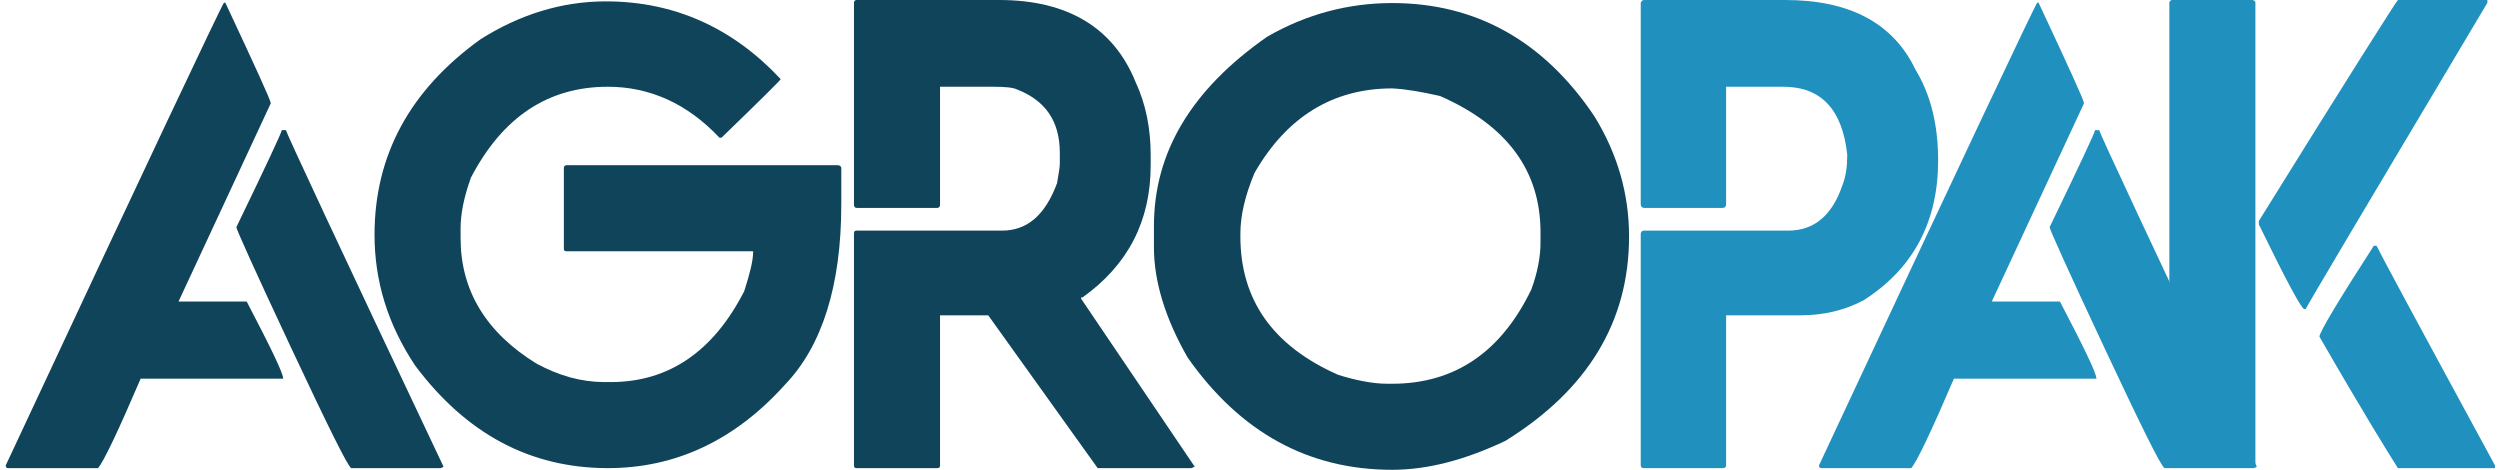 <svg width="149" height="28" viewBox="0 0 149 28" fill="none" xmlns="http://www.w3.org/2000/svg">
<path d="M129.457 0H134.258C134.381 0.041 134.422 0.082 134.422 0.164V27.654C134.422 27.777 134.381 27.818 134.258 27.818H129.457C129.334 27.818 129.293 27.777 129.293 27.654V0.164C129.293 0.082 129.375 0 129.457 0ZM142.915 0H148.249V0.164C141.11 12.145 137.499 18.217 137.417 18.422H137.335C137.171 18.422 136.268 16.74 134.627 13.376V13.171C140.002 4.513 142.792 0.123 142.915 0ZM141.643 14.648C141.766 14.935 144.105 19.284 148.7 27.736V27.9H142.915C142.341 26.998 140.741 24.413 138.238 20.064C138.238 19.817 139.304 18.012 141.479 14.648H141.643Z" fill="#2090BE"/>
<path d="M121.418 0.164H121.5C123.306 4.021 124.208 5.99 124.208 6.155L118.71 17.971H122.772C124.208 20.72 124.947 22.238 124.947 22.567H116.454C115.1 25.726 114.238 27.531 113.91 27.9H108.576C108.453 27.9 108.412 27.859 108.412 27.736C116.946 9.478 121.295 0.287 121.418 0.164ZM124.865 7.755H125.111C125.111 7.878 128.229 14.566 134.507 27.818L134.343 27.9H129.009C128.804 27.818 127.614 25.398 125.398 20.679C123.224 16.043 122.157 13.663 122.157 13.54C123.962 9.806 124.865 7.878 124.865 7.755Z" fill="#2090BE"/>
<path d="M97.993 0H106.404C110.261 0 112.846 1.395 114.159 4.144C115.062 5.621 115.513 7.426 115.513 9.56C115.513 13.212 114.036 16.002 111.082 17.889C109.933 18.505 108.661 18.792 107.307 18.792H102.876V27.736C102.876 27.859 102.794 27.9 102.671 27.9H97.993C97.87 27.9 97.788 27.859 97.788 27.736V13.909C97.829 13.786 97.87 13.745 97.993 13.745H106.568C108.128 13.745 109.194 12.842 109.81 11.037C110.015 10.504 110.097 9.929 110.097 9.232C109.81 6.524 108.538 5.17 106.281 5.17H102.876V12.186C102.876 12.309 102.794 12.391 102.671 12.391H97.993C97.87 12.391 97.788 12.309 97.788 12.186V0.164C97.829 0.082 97.87 0 97.993 0Z" fill="#2090BE"/>
<path d="M82.975 0.182C87.96 0.182 92.023 2.438 95.039 6.952C96.422 9.208 97.092 11.588 97.092 14.091C97.092 19.178 94.621 23.241 89.719 26.277C87.29 27.425 85.07 28 82.975 28C77.99 28 73.927 25.784 70.785 21.312C69.444 18.973 68.774 16.758 68.774 14.747V13.475C68.774 9.085 70.994 5.351 75.518 2.192C77.864 0.838 80.378 0.182 82.975 0.182ZM73.927 13.927V14.091C73.927 17.866 75.853 20.614 79.749 22.338C80.797 22.666 81.802 22.871 82.682 22.871H82.975C86.703 22.871 89.468 20.984 91.269 17.25C91.646 16.224 91.814 15.281 91.814 14.46V13.845C91.814 10.193 89.845 7.485 85.823 5.721C84.734 5.474 83.813 5.31 82.975 5.269C79.456 5.269 76.691 6.952 74.764 10.316C74.22 11.629 73.927 12.819 73.927 13.927Z" fill="#0F445A"/>
<path d="M51.061 0H59.554C63.616 0 66.365 1.641 67.678 4.883C68.293 6.196 68.581 7.673 68.581 9.232V9.847C68.581 13.171 67.227 15.796 64.519 17.725H64.437V17.807L71.207 27.818L71.001 27.9H65.421L58.898 18.792H56.026V27.736C56.026 27.859 55.984 27.9 55.861 27.9H51.061C50.938 27.9 50.897 27.859 50.897 27.736V13.909C50.897 13.786 50.938 13.745 51.061 13.745H59.718C61.236 13.745 62.303 12.801 63.001 10.914C63.083 10.381 63.165 10.011 63.165 9.765V9.109C63.165 7.221 62.303 5.99 60.621 5.334C60.375 5.211 59.882 5.17 59.185 5.17H56.026V12.186C56.026 12.309 55.984 12.391 55.861 12.391H51.061C50.938 12.391 50.897 12.309 50.897 12.186V0.164C50.897 0.082 50.938 0 51.061 0Z" fill="#0F445A"/>
<path d="M36.108 0.082C40.17 0.082 43.658 1.641 46.53 4.718C46.53 4.759 45.34 5.949 43.001 8.206H42.878C40.95 6.154 38.693 5.17 36.231 5.17C32.662 5.17 29.954 6.975 28.067 10.586C27.656 11.735 27.451 12.719 27.451 13.622V14.196C27.451 17.315 28.969 19.817 31.964 21.664C33.318 22.402 34.672 22.772 36.026 22.772H36.396C39.842 22.772 42.509 20.966 44.355 17.356C44.684 16.33 44.889 15.55 44.889 14.976H33.77C33.647 14.976 33.606 14.935 33.606 14.812V10.011C33.606 9.888 33.688 9.847 33.77 9.847H49.935C50.059 9.847 50.141 9.929 50.141 10.011V12.186C50.141 17.027 48.992 20.638 46.776 22.936C43.781 26.259 40.252 27.9 36.231 27.9C31.595 27.9 27.779 25.849 24.743 21.787C23.102 19.325 22.322 16.74 22.322 13.991C22.322 9.273 24.415 5.375 28.641 2.339C30.98 0.862 33.483 0.082 36.108 0.082Z" fill="#0F445A"/>
<path d="M13.348 0.164H13.431C15.236 4.021 16.139 5.991 16.139 6.155L10.64 17.971H14.703C16.139 20.72 16.877 22.238 16.877 22.567H8.384C7.03 25.726 6.168 27.531 5.84 27.901H0.506C0.383 27.901 0.342 27.86 0.342 27.736C8.876 9.478 13.225 0.287 13.348 0.164ZM16.795 7.755H17.041C17.041 7.878 20.159 14.566 26.437 27.819L26.273 27.901H20.939C20.734 27.819 19.544 25.398 17.328 20.679C15.154 16.043 14.087 13.663 14.087 13.54C15.892 9.806 16.795 7.878 16.795 7.755Z" fill="#0F445A"/>
</svg>
